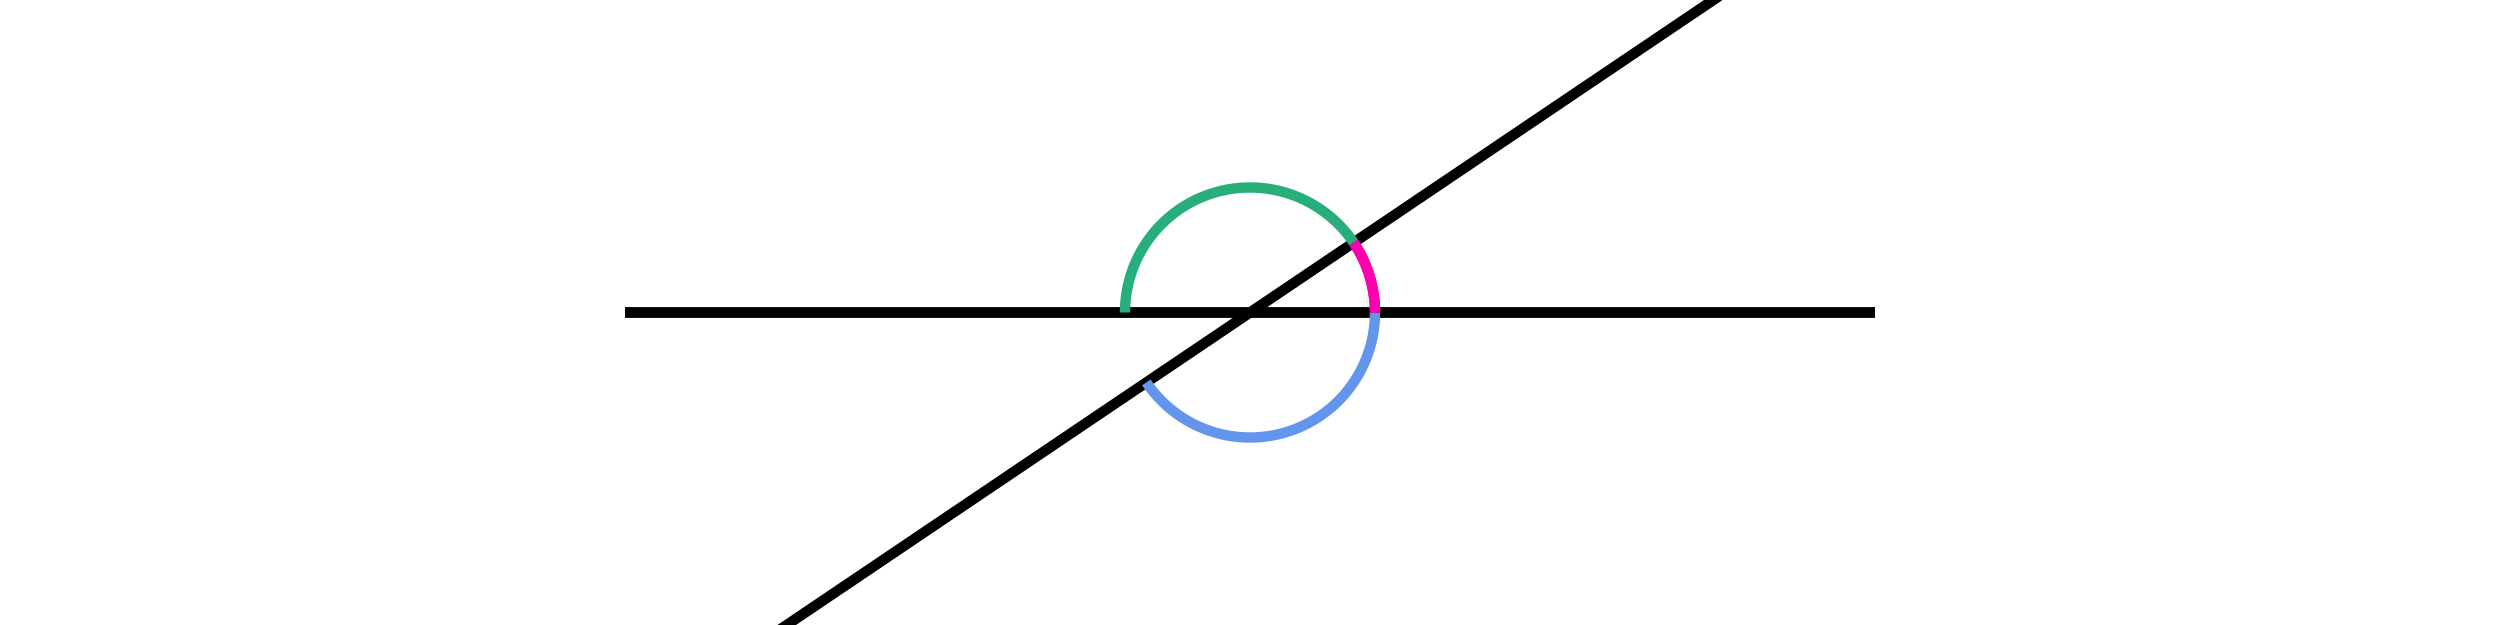 <svg xmlns="http://www.w3.org/2000/svg" version="1.1" width="480" height="120" viewBox="0 0 480 120"><defs/><path fill="none" stroke="#000000" d="M 360,60 L 120,60" style="stroke-width: 2px" stroke-width="2"/><path fill="none" stroke="#000000" d="M 360,60 L 120,60" style="stroke-width: 2px" stroke-width="2"/><path fill="none" stroke="#000000" d="M 339.485,-7.103 L 140.515,127.103" style="stroke-width: 2px" stroke-width="2"/><path fill="none" stroke="#6495ed" d="M 220.103,73.421 A 24,24 0 0,0 264,60" style="stroke-width: 2px" stroke-width="2"/><path fill="none" stroke="#28ae7b" d="M 259.897,46.579 A 24,24 0 0,0 216,60" style="stroke-width: 2px" stroke-width="2"/><path fill="none" stroke="#ff00af" d="M 264,60 A 24,24 0 0,0 259.897,46.579" style="stroke-width: 2px" stroke-width="2"/><path fill="none" stroke="#ff00af" d="M 264,60 A 24,24 0 0,0 259.897,46.579" style="stroke-width: 2px" stroke-width="2"/></svg>